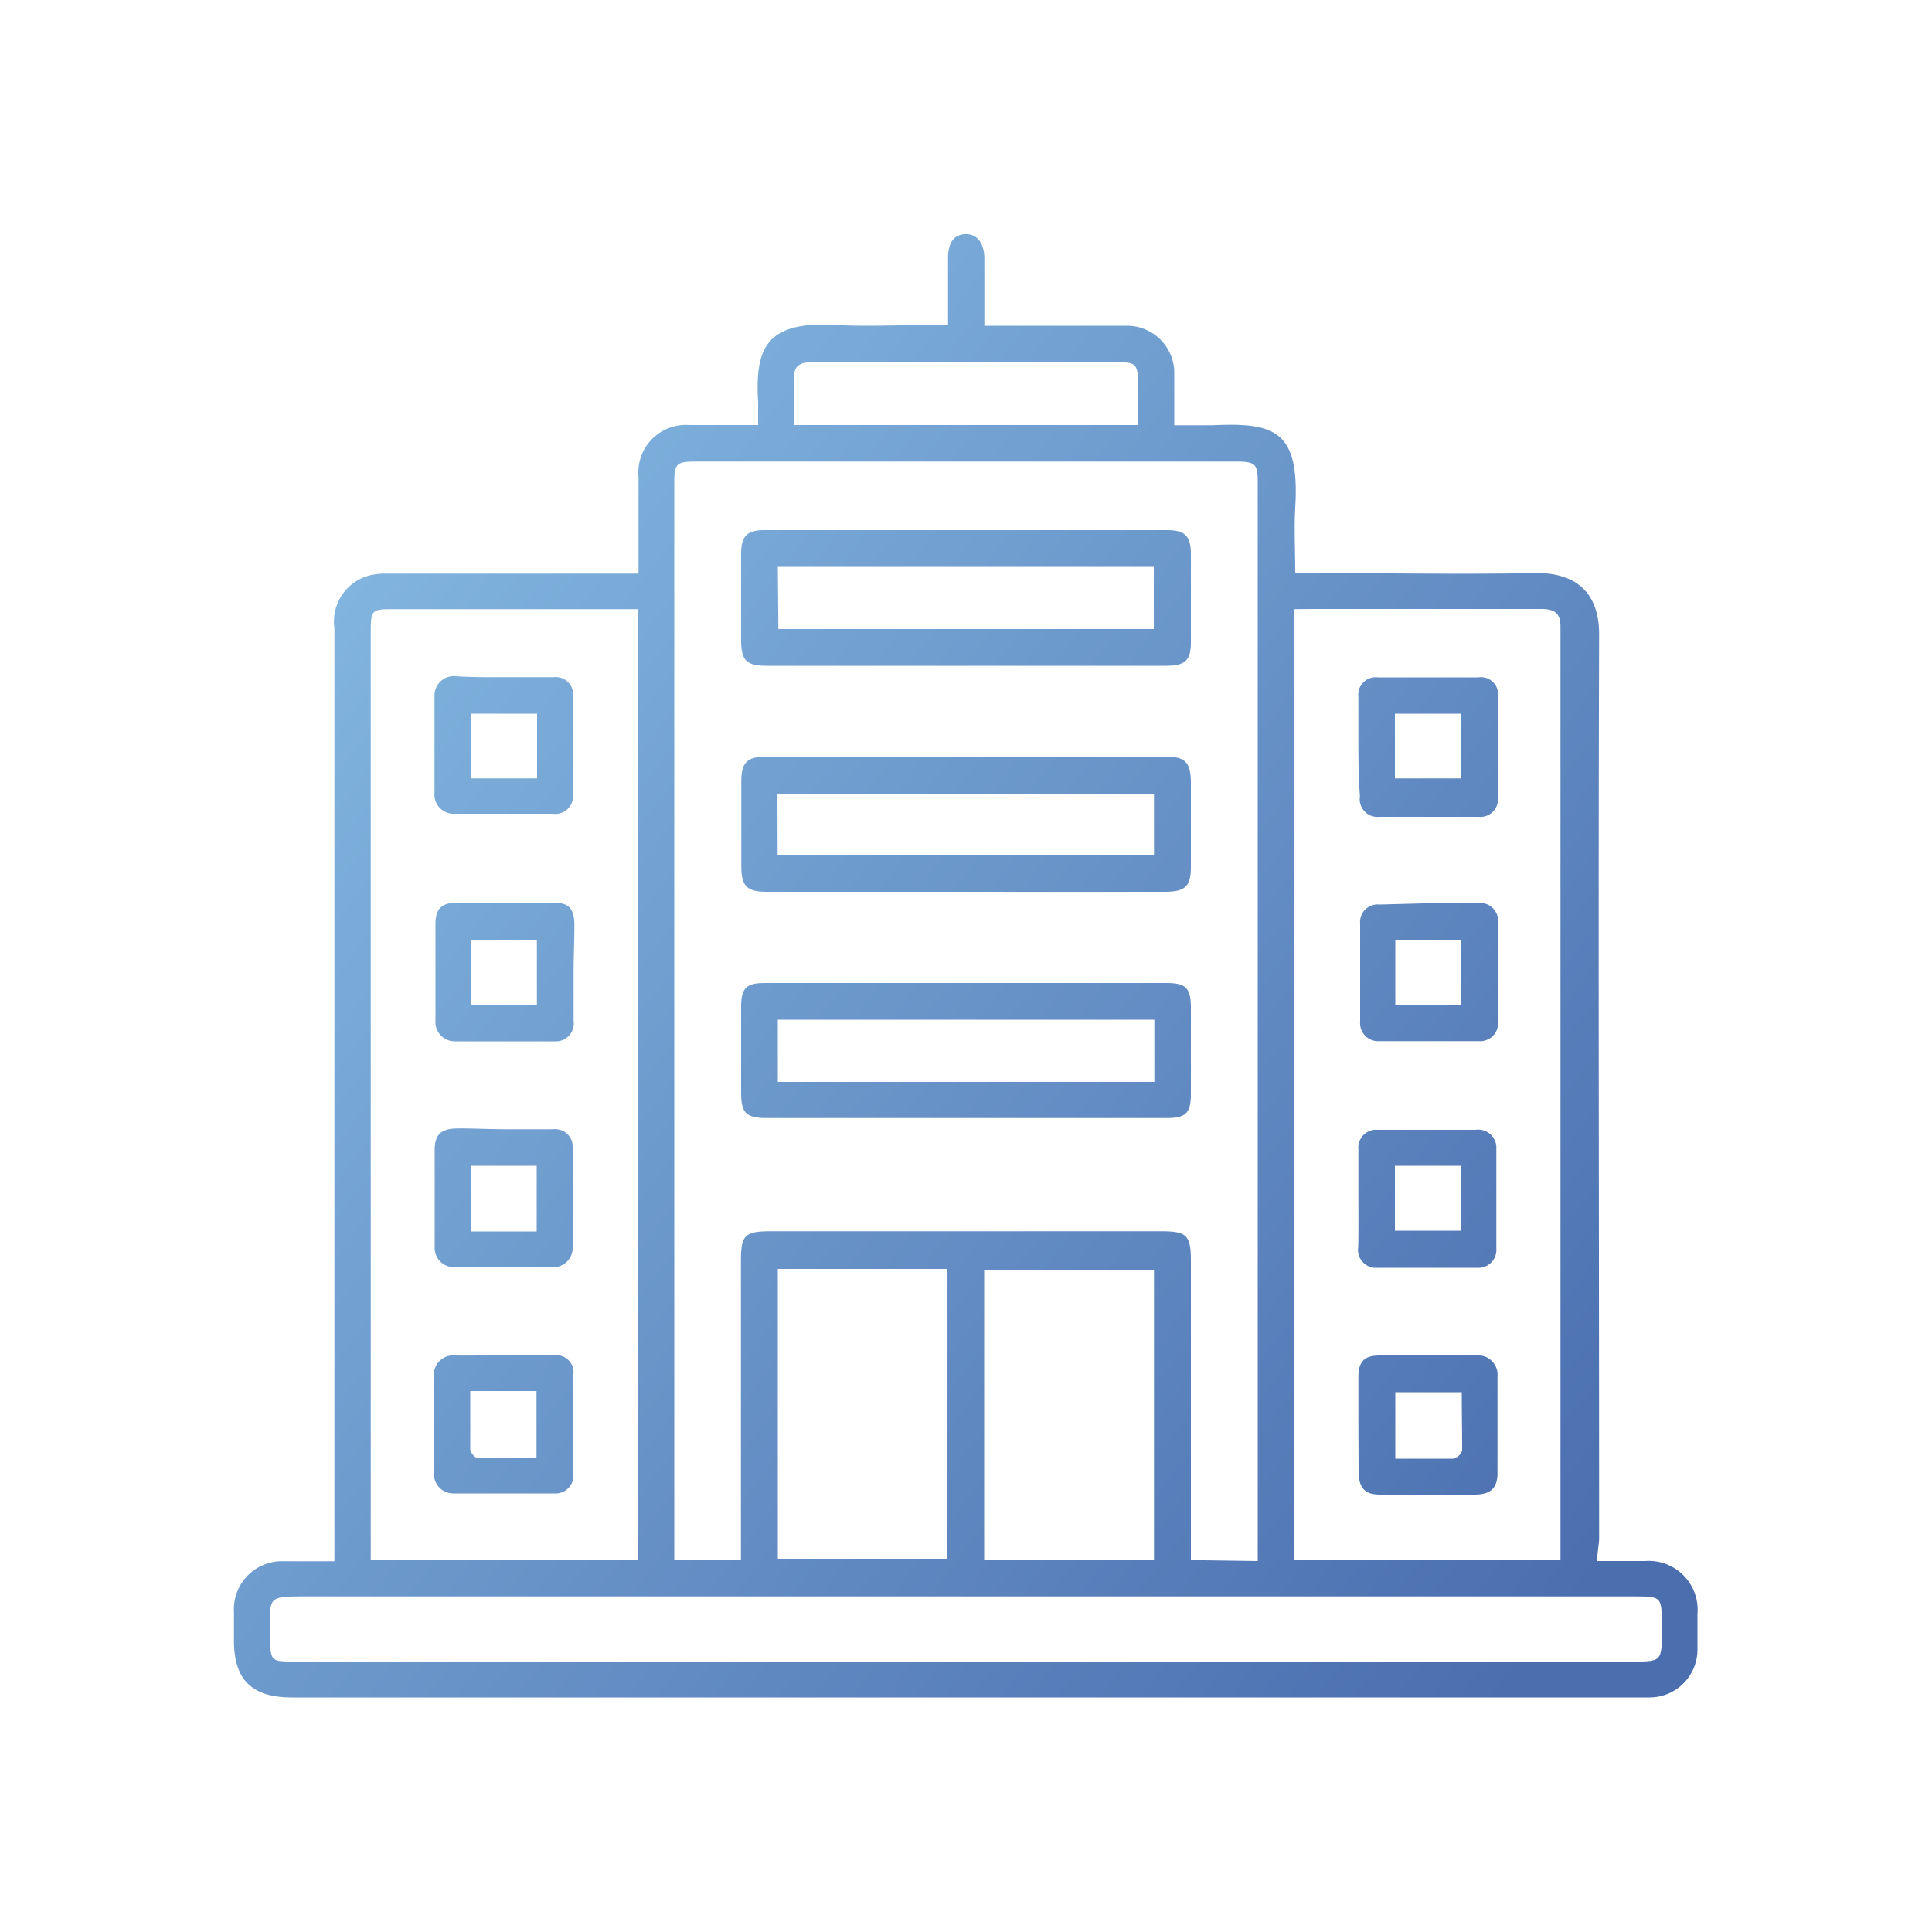 <svg id="Layer_1" data-name="Layer 1" xmlns="http://www.w3.org/2000/svg" xmlns:xlink="http://www.w3.org/1999/xlink" viewBox="0 0 100 100"><defs><style>.cls-1{fill:url(#linear-gradient);}.cls-2{fill:url(#linear-gradient-2);}.cls-3{fill:url(#linear-gradient-3);}.cls-4{fill:url(#linear-gradient-4);}.cls-5{fill:url(#linear-gradient-5);}.cls-6{fill:url(#linear-gradient-6);}.cls-7{fill:url(#linear-gradient-7);}.cls-8{fill:url(#linear-gradient-8);}.cls-9{fill:url(#linear-gradient-9);}.cls-10{fill:url(#linear-gradient-10);}.cls-11{fill:url(#linear-gradient-11);}.cls-12{fill:url(#linear-gradient-12);}</style><linearGradient id="linear-gradient" x1="3.24" y1="24.71" x2="80.44" y2="84.35" gradientUnits="userSpaceOnUse"><stop offset="0" stop-color="#8bc1e7"/><stop offset="1" stop-color="#4b6eaf"/></linearGradient><linearGradient id="linear-gradient-2" x1="17.7" y1="6" x2="94.9" y2="65.64" xlink:href="#linear-gradient"/><linearGradient id="linear-gradient-3" x1="12.03" y1="13.33" x2="89.23" y2="72.97" xlink:href="#linear-gradient"/><linearGradient id="linear-gradient-4" x1="6.37" y1="20.67" x2="83.57" y2="80.3" xlink:href="#linear-gradient"/><linearGradient id="linear-gradient-5" x1="5.93" y1="21.24" x2="83.13" y2="80.87" xlink:href="#linear-gradient"/><linearGradient id="linear-gradient-6" x1="11.59" y1="13.9" x2="88.79" y2="73.54" xlink:href="#linear-gradient"/><linearGradient id="linear-gradient-7" x1="22.92" y1="-0.77" x2="100.12" y2="58.87" xlink:href="#linear-gradient"/><linearGradient id="linear-gradient-8" x1="17.26" y1="6.57" x2="94.46" y2="66.2" xlink:href="#linear-gradient"/><linearGradient id="linear-gradient-9" x1="-11.94" y1="44.36" x2="65.27" y2="104" xlink:href="#linear-gradient"/><linearGradient id="linear-gradient-10" x1="-6.27" y1="37.03" x2="70.93" y2="96.66" xlink:href="#linear-gradient"/><linearGradient id="linear-gradient-11" x1="5.06" y1="22.36" x2="82.26" y2="82" xlink:href="#linear-gradient"/><linearGradient id="linear-gradient-12" x1="-0.61" y1="29.69" x2="76.6" y2="89.33" xlink:href="#linear-gradient"/></defs><title>industries</title><path class="cls-1" d="M82.65,80.8h2.49a2.53,2.53,0,0,1,2.72,2.74c0,.62,0,1.24,0,1.85a2.48,2.48,0,0,1-2.44,2.47H15.11c-2.06,0-3-.9-3-2.94V83.46a2.49,2.49,0,0,1,2.57-2.65c.84,0,1.68,0,2.63,0V32.53a2.47,2.47,0,0,1,1.83-2.75,3.47,3.47,0,0,1,.91-.09h13V27.37c0-.89,0-1.79,0-2.69A2.46,2.46,0,0,1,35.68,22c1.15,0,2.3,0,3.56,0,0-.43,0-.8,0-1.18-.17-2.86.45-4.2,4-4,1.66.09,3.33,0,5,0l.83,0c0-1.17,0-2.3,0-3.42,0-.84.29-1.25.88-1.28s1,.42,1,1.28v3.46h2.52c1.59,0,3.18,0,4.77,0a2.45,2.45,0,0,1,2.54,2.52c0,.84,0,1.68,0,2.63.69,0,1.32,0,2,0,3.22-.15,4.5.29,4.26,4.27-.06,1.1,0,2.2,0,3.38h.89c3.88,0,7.75.08,11.62,0,2,0,3.23,1,3.22,3.19-.05,15.62,0,31.24,0,46.85Zm-17.55,0V25c0-1-.1-1.11-1.18-1.11H36.07c-1.09,0-1.17.09-1.17,1.19V80.75h3.45v-1q0-7.23,0-14.47c0-1.35.19-1.55,1.56-1.55H60.08c1.36,0,1.56.2,1.56,1.56V80.75ZM67,31.53v49.2H80.77c0-.14,0-.21,0-.29q0-24,0-48c0-.71-.31-.92-1-.92-3.93,0-7.85,0-11.77,0ZM19.19,80.75H33V31.53H20.44c-1.22,0-1.25,0-1.25,1.26v48ZM50,86H84.12c2,0,1.9.12,1.89-1.94,0-1.39,0-1.43-1.41-1.43H16.07c-2.35,0-2.08-.05-2.09,2.07C14,86,14,86,15.28,86ZM40.26,65.68v15H49v-15ZM50.94,80.74h8.79v-15H50.94ZM41.1,22H58.9c0-.75,0-1.47,0-2.18,0-.95-.12-1.07-1-1.07-3,0-6,0-9,0H42c-.5,0-.88.13-.9.7C41.08,20.25,41.1,21.09,41.1,22Z"/><path class="cls-2" d="M50,34.46H39.66c-1,0-1.29-.27-1.3-1.26,0-1.51,0-3,0-4.54,0-.91.3-1.22,1.2-1.22q10.42,0,20.85,0c.92,0,1.22.3,1.23,1.2q0,2.31,0,4.62c0,.93-.31,1.2-1.28,1.2Zm-9.71-1.9H59.72V29.34H40.26Z"/><path class="cls-3" d="M50,46.16c-3.44,0-6.88,0-10.31,0-1,0-1.32-.26-1.32-1.31,0-1.46,0-2.92,0-4.39,0-1,.28-1.3,1.34-1.3H60.32c1,0,1.31.27,1.32,1.32,0,1.47,0,2.93,0,4.39,0,1-.28,1.29-1.34,1.29C56.86,46.17,53.42,46.16,50,46.16Zm-9.75-1.9H59.73V41.08H40.24Z"/><path class="cls-4" d="M50,57.87H39.69c-1.06,0-1.33-.25-1.33-1.3,0-1.49,0-3,0-4.46,0-1,.29-1.23,1.25-1.23q10.38,0,20.77,0c1,0,1.25.27,1.26,1.22,0,1.52,0,3,0,4.54,0,1-.29,1.23-1.25,1.23Zm9.75-5.09H40.26V56H59.75Z"/><path class="cls-5" d="M70.31,73.75c0-.82,0-1.64,0-2.46s.3-1.13,1.1-1.13c1.66,0,3.32,0,5,0a1,1,0,0,1,1.1,1.08c0,1.66,0,3.33,0,5,0,.78-.35,1.11-1.15,1.12q-2.46,0-4.92,0c-.82,0-1.11-.35-1.12-1.21Zm5.35-1.69H72.22V75.5c1,0,2,0,3,0a.65.65,0,0,0,.46-.42C75.68,74.07,75.66,73.08,75.66,72.06Z"/><path class="cls-6" d="M70.31,62V59.48a.92.92,0,0,1,1-1h5.06a.94.94,0,0,1,1.08,1c0,1.71,0,3.43,0,5.14a.93.93,0,0,1-1,1c-1.72,0-3.43,0-5.15,0a.93.93,0,0,1-1-1.07C70.32,63.71,70.31,62.86,70.31,62Zm5.31-1.66H72.2v3.36h3.42Z"/><path class="cls-7" d="M70.31,38.59V36.06a.9.9,0,0,1,1-1h5.22a.88.88,0,0,1,1,1c0,1.74,0,3.48,0,5.22a.91.91,0,0,1-1,1c-1.71,0-3.43,0-5.14,0a.92.92,0,0,1-1-1.07C70.32,40.28,70.31,39.43,70.31,38.59Zm1.89,1.7h3.41V36.94H72.2Z"/><path class="cls-8" d="M74,46.75c.82,0,1.64,0,2.46,0a.93.93,0,0,1,1.08,1c0,1.71,0,3.43,0,5.14a.93.93,0,0,1-1,1c-1.71,0-3.42,0-5.14,0a.93.93,0,0,1-1-1c0-1.69,0-3.38,0-5.07a.91.91,0,0,1,1-1ZM75.6,52V48.65H72.22V52Z"/><path class="cls-9" d="M26.14,70.15h2.54a.89.89,0,0,1,1,1c0,1.72,0,3.43,0,5.15a.93.93,0,0,1-1,1q-2.61,0-5.22,0a1,1,0,0,1-1-1c0-1.69,0-3.38,0-5.07a1,1,0,0,1,1.11-1.07C24.45,70.17,25.3,70.15,26.14,70.15ZM24.34,72c0,1.06,0,2,0,3,0,.16.22.45.35.45,1,0,2.07,0,3.08,0V72Z"/><path class="cls-10" d="M26.11,58.45h2.53a.91.91,0,0,1,1,1c0,1.69,0,3.38,0,5.07a1,1,0,0,1-1,1.07c-1.71,0-3.43,0-5.14,0a1,1,0,0,1-1-1.08c0-1.67,0-3.33,0-5,0-.8.35-1.09,1.16-1.1S25.29,58.45,26.11,58.45Zm1.67,5.29v-3.4H24.4v3.4Z"/><path class="cls-11" d="M26.12,35.05h2.54a.9.9,0,0,1,1,1c0,1.69,0,3.38,0,5.07a.92.92,0,0,1-1.05,1H23.58a1,1,0,0,1-1.09-1.1c0-1.66,0-3.32,0-5A1,1,0,0,1,23.59,35C24.44,35.06,25.28,35.05,26.12,35.05Zm-1.74,5.24H27.8V36.94H24.38Z"/><path class="cls-12" d="M29.69,50.31c0,.84,0,1.68,0,2.53a.93.93,0,0,1-1,1.06c-1.72,0-3.43,0-5.15,0a1,1,0,0,1-1-1.08c0-1.66,0-3.32,0-5,0-.81.34-1.09,1.15-1.1h4.92c.84,0,1.12.3,1.12,1.18S29.69,49.51,29.69,50.31ZM24.38,52h3.41V48.65H24.38Z"/></svg>